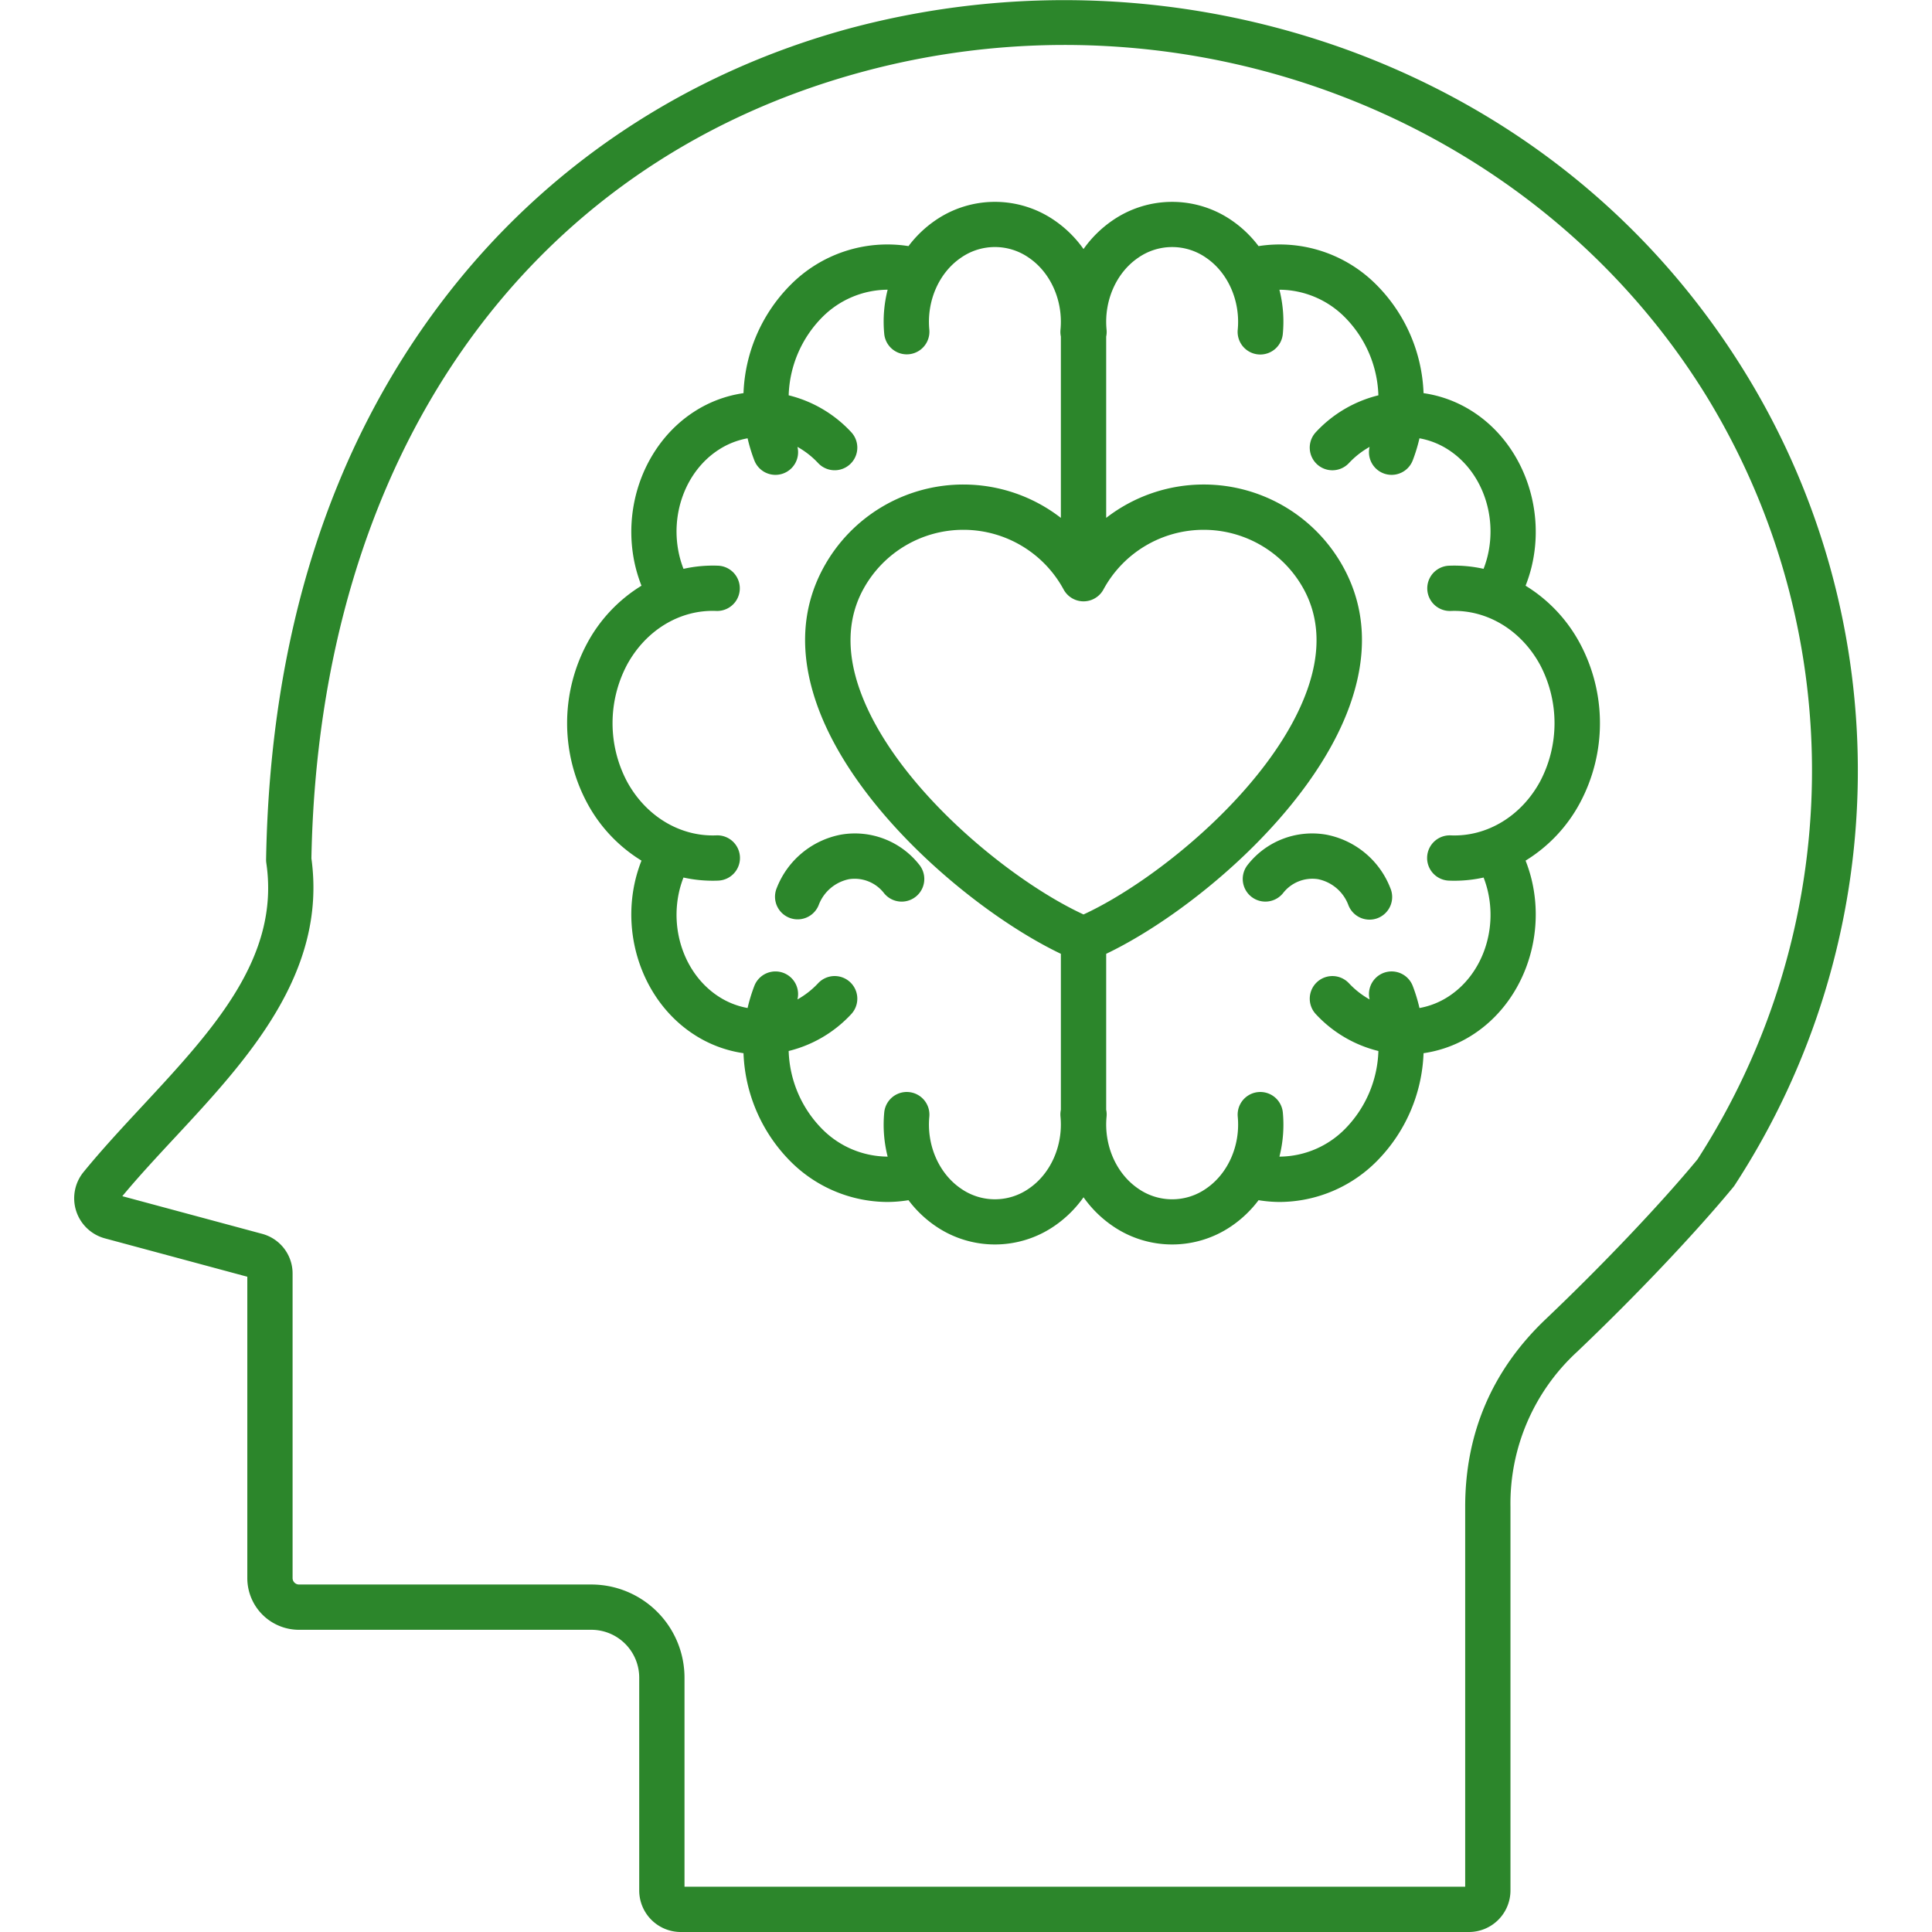 <svg xmlns="http://www.w3.org/2000/svg" version="1.1" xmlns:xlink="http://www.w3.org/1999/xlink" xmlns:svgjs="http://svgjs.com/svgjs" width="512" height="512" x="0" y="0" viewBox="0 0 512 512" style="enable-background:new 0 0 512 512" xml:space="preserve" class=""><g><path d="m27.8 328.179 37.74 10.169v79.876a13.7 13.7 0 0 0 13.688 13.689h77.5a12.687 12.687 0 0 1 12.672 12.673V501a11.013 11.013 0 0 0 11 11h208.889a11.013 11.013 0 0 0 11-11V399.317a54.65 54.65 0 0 1 17.6-41.026c15.429-14.669 31.3-31.4 41.426-43.666a5.579 5.579 0 0 0 .4-.543 201.2 201.2 0 0 0 2.971-215c-24.489-39.95-61.064-69.661-105.771-85.92a220.046 220.046 0 0 0-131.972-5.581C181.5 19.428 144.351 44.264 117.509 79.4c-30.154 39.48-45.964 89.391-46.993 148.351a5.913 5.913 0 0 0 .063.976c3.679 25.073-14.117 44.222-32.958 64.495-5.254 5.653-10.686 11.5-15.487 17.385a11 11 0 0 0 5.666 17.572Zm18.614-26.788c18.906-20.344 40.321-43.386 36.112-73.906C84.53 121.333 138.926 43.477 228.1 19.158 314.626-4.439 406.886 31 452.459 105.349a190.061 190.061 0 0 1-2.61 201.9c-9.85 11.9-25.23 28.089-40.225 42.346-14.157 13.459-21.335 30.188-21.335 49.723V500H181.4v-55.414a24.7 24.7 0 0 0-24.673-24.673h-77.5a1.711 1.711 0 0 1-1.688-1.689v-80.642a10.882 10.882 0 0 0-8.139-10.621L32.417 317c4.296-5.175 9.017-10.254 13.994-15.609ZM170 228.073a39.078 39.078 0 0 0-1.56 4.874c-3.9 15.87 2.488 32.829 15.523 41.242a32.543 32.543 0 0 0 13.074 4.918 42.891 42.891 0 0 0 12.406 28.628 36.466 36.466 0 0 0 25.663 10.8 35.405 35.405 0 0 0 5.653-.472 30.461 30.461 0 0 0 7.064 6.783 27.82 27.82 0 0 0 31.678 0 30.562 30.562 0 0 0 7.646-7.557 30.562 30.562 0 0 0 7.646 7.557 27.82 27.82 0 0 0 31.678 0 30.486 30.486 0 0 0 7.065-6.783 35.393 35.393 0 0 0 5.652.472 36.466 36.466 0 0 0 25.663-10.8 42.889 42.889 0 0 0 12.406-28.628 32.542 32.542 0 0 0 13.073-4.918c13.036-8.412 19.42-25.371 15.525-41.242a39.15 39.15 0 0 0-1.561-4.875 40.133 40.133 0 0 0 14.426-15.317 44.812 44.812 0 0 0 0-42.217 40.171 40.171 0 0 0-14.426-15.318 39.082 39.082 0 0 0 1.561-4.874c3.9-15.87-2.489-32.829-15.525-41.242a32.523 32.523 0 0 0-13.073-4.913 42.885 42.885 0 0 0-12.407-28.632 36.12 36.12 0 0 0-31.32-10.336 30.479 30.479 0 0 0-7.06-6.777 27.823 27.823 0 0 0-31.678 0A30.558 30.558 0 0 0 287.146 66a30.579 30.579 0 0 0-7.646-7.557 27.823 27.823 0 0 0-31.678 0 30.438 30.438 0 0 0-7.06 6.777 36.113 36.113 0 0 0-31.32 10.335 42.887 42.887 0 0 0-12.406 28.632 32.533 32.533 0 0 0-13.074 4.913c-13.035 8.413-19.419 25.372-15.523 41.243a39.26 39.26 0 0 0 1.56 4.875 40.166 40.166 0 0 0-14.426 15.316 44.817 44.817 0 0 0 0 42.217A40.143 40.143 0 0 0 170 228.073Zm111.873-71.85a6 6 0 0 0 10.549 0 30.2 30.2 0 0 1 26.521-15.817h.042a30.2 30.2 0 0 1 26.525 15.743c4.169 7.641 4.49 16.587.956 26.591-9 25.465-39.852 50.623-59.319 59.6-19.466-8.976-50.321-34.134-59.319-59.6-3.535-10-3.213-18.951.957-26.592a30.194 30.194 0 0 1 26.524-15.743h.041a30.2 30.2 0 0 1 26.522 15.818Zm19.707-87.88a15.7 15.7 0 0 1 18.1 0c5.789 3.97 9.059 11.441 8.332 19.033a6 6 0 0 0 5.4 6.545c.194.018.388.028.579.028a6 6 0 0 0 5.966-5.428 34.316 34.316 0 0 0-.9-11.742 24.6 24.6 0 0 1 17.367 7.321 30.761 30.761 0 0 1 8.863 20.665 33.486 33.486 0 0 0-16.567 9.757 6 6 0 0 0 8.752 8.21 22.6 22.6 0 0 1 5.488-4.3 6 6 0 0 0 11.418 3.6 43.639 43.639 0 0 0 1.794-5.878 20.777 20.777 0 0 1 7.651 3.026c8.805 5.681 13.072 17.318 10.376 28.3a26.89 26.89 0 0 1-1.039 3.267 35.658 35.658 0 0 0-9.16-.827 6 6 0 0 0 .481 11.991c9.606-.385 18.693 5.108 23.686 14.337a33.134 33.134 0 0 1 0 30.8c-4.993 9.229-14.083 14.725-23.685 14.337a6 6 0 1 0-.483 11.99q.725.03 1.445.029a35.817 35.817 0 0 0 7.724-.848 27.139 27.139 0 0 1 1.034 3.254c2.7 10.98-1.571 22.616-10.376 28.3a20.764 20.764 0 0 1-7.651 3.025 43.727 43.727 0 0 0-1.794-5.878 6 6 0 0 0-11.418 3.605 22.621 22.621 0 0 1-5.488-4.3 6 6 0 0 0-8.752 8.21 33.473 33.473 0 0 0 16.567 9.754 30.766 30.766 0 0 1-8.863 20.668 24.6 24.6 0 0 1-17.367 7.325 34.316 34.316 0 0 0 .9-11.742 6 6 0 0 0-11.945 1.145c.727 7.592-2.543 15.062-8.332 19.033a15.7 15.7 0 0 1-18.1 0c-5.789-3.971-9.058-11.442-8.331-19.033a5.988 5.988 0 0 0-.1-1.815v-41.338c21.961-10.493 54.569-37.545 64.633-66.031 4.718-13.353 4.133-25.578-1.737-36.337a42.186 42.186 0 0 0-37.058-22h-.058a42.181 42.181 0 0 0-25.78 8.842V89.191a5.988 5.988 0 0 0 .1-1.815c-.731-7.592 2.538-15.063 8.327-19.033Zm-135.451 107.9c4.993-9.229 14.051-14.734 23.686-14.337a6 6 0 0 0 .482-11.991 35.748 35.748 0 0 0-9.163.835 27.116 27.116 0 0 1-1.04-3.27c-2.7-10.979 1.572-22.616 10.376-28.3a20.764 20.764 0 0 1 7.652-3.026 43.353 43.353 0 0 0 1.794 5.878 6 6 0 0 0 11.417-3.605 22.62 22.62 0 0 1 5.488 4.3 6 6 0 1 0 8.752-8.21 33.48 33.48 0 0 0-16.566-9.757 30.76 30.76 0 0 1 8.861-20.66 24.6 24.6 0 0 1 17.367-7.325 34.293 34.293 0 0 0-.9 11.742 6 6 0 0 0 11.945-1.145c-.728-7.592 2.542-15.063 8.331-19.033a15.7 15.7 0 0 1 18.1 0c5.789 3.971 9.058 11.442 8.331 19.034a6.007 6.007 0 0 0 .1 1.818v48.054a42.177 42.177 0 0 0-25.78-8.842h-.058a42.188 42.188 0 0 0-37.058 22c-5.871 10.759-6.455 22.984-1.737 36.337 10.065 28.487 42.672 55.538 64.633 66.031V294.1a6.012 6.012 0 0 0-.1 1.819c.727 7.591-2.542 15.062-8.331 19.033a15.7 15.7 0 0 1-18.1 0c-5.789-3.971-9.059-11.442-8.331-19.033a6 6 0 0 0-11.945-1.145 34.293 34.293 0 0 0 .9 11.742 24.6 24.6 0 0 1-17.367-7.325 30.763 30.763 0 0 1-8.862-20.668 33.478 33.478 0 0 0 16.566-9.754 6 6 0 1 0-8.752-8.21 22.64 22.64 0 0 1-5.488 4.3 6 6 0 0 0-11.417-3.605 43.44 43.44 0 0 0-1.794 5.878 20.762 20.762 0 0 1-7.652-3.025c-8.8-5.682-13.072-17.318-10.376-28.3a27.067 27.067 0 0 1 1.034-3.253 35.879 35.879 0 0 0 7.724.847c.48 0 .963-.009 1.445-.029a6 6 0 1 0-.482-11.99c-9.632.372-18.693-5.108-23.686-14.338a33.132 33.132 0 0 1 0-30.796Zm39.707 59.118A22.827 22.827 0 0 1 223 221.163a21.7 21.7 0 0 1 20.6 7.983 6 6 0 1 1-9.3 7.584 9.837 9.837 0 0 0-9.286-3.738 10.919 10.919 0 0 0-8.074 6.917 6 6 0 1 1-11.107-4.543Zm145.458-14.2a22.824 22.824 0 0 1 17.163 14.2 6 6 0 1 1-11.105 4.544 10.923 10.923 0 0 0-8.076-6.918 9.843 9.843 0 0 0-9.285 3.739 6 6 0 0 1-9.3-7.585 21.7 21.7 0 0 1 20.602-7.978Z" fill="#2c862b" data-original="#000000" class="" opacity="1"></path></g></svg>